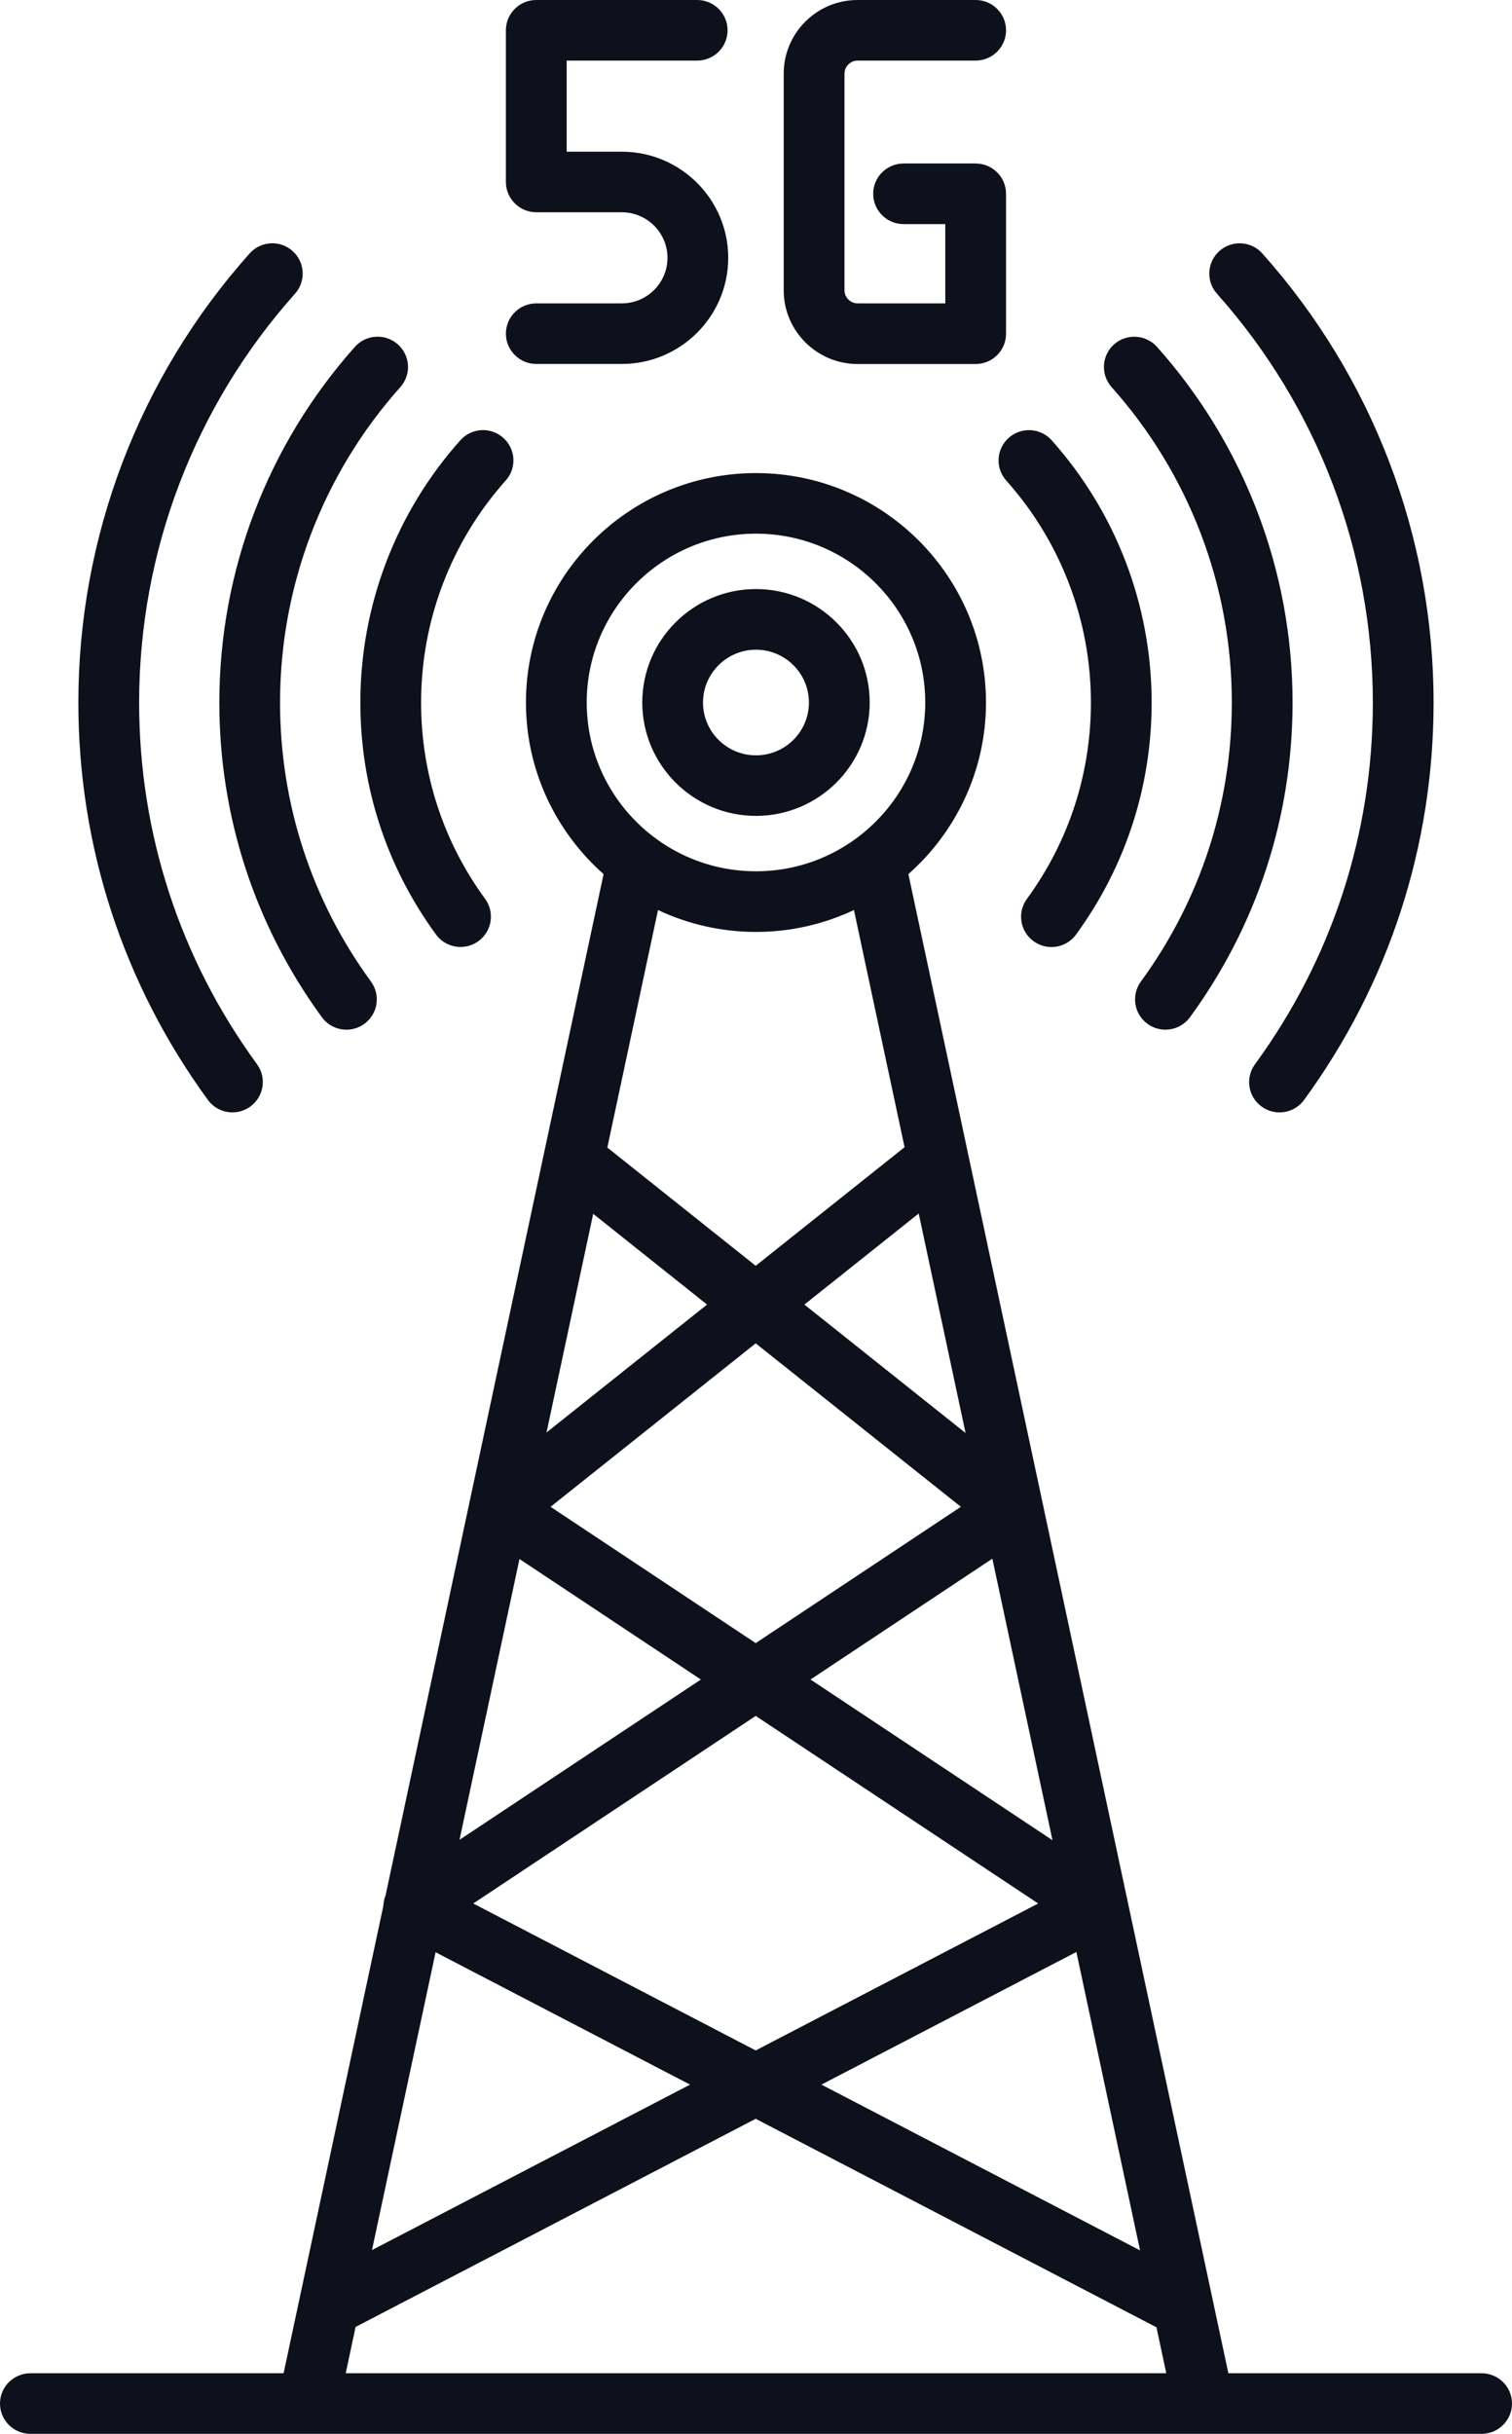 <svg width="46" height="74" viewBox="0 0 46 74" fill="none" xmlns="http://www.w3.org/2000/svg">
<path d="M45.074 72.158H37.371L27.636 26.577C29.082 25.298 29.997 23.433 29.997 21.359C29.997 17.513 26.858 14.384 22.999 14.384C19.141 14.384 16.001 17.513 16.001 21.359C16.001 23.433 16.916 25.298 18.363 26.577L11.731 57.626C11.691 57.726 11.668 57.832 11.664 57.941L8.628 72.158H0.924C0.414 72.158 0 72.571 0 73.079C0 73.587 0.414 74 0.924 74H45.076C45.586 74 46 73.587 46 73.079C46 72.571 45.586 72.158 45.074 72.158ZM32.02 55.951L24.658 51.065L30.191 47.391L32.02 55.951ZM29.233 45.814L22.991 49.958L16.75 45.814L22.991 40.844L29.233 45.814ZM24.472 39.665L27.95 36.896L29.376 43.571L24.472 39.665ZM16.627 43.554L18.047 36.906L21.511 39.665L16.627 43.554ZM15.804 47.401L21.323 51.065L13.98 55.939L15.804 47.401ZM13.252 59.357L20.994 63.382L11.317 68.413L13.252 59.357ZM14.398 57.875L22.991 52.172L31.585 57.875L22.991 62.343L14.398 57.875ZM32.747 59.349L34.684 68.422L24.991 63.382L32.747 59.349ZM17.85 21.359C17.85 18.528 20.16 16.226 22.999 16.226C25.84 16.226 28.149 18.529 28.149 21.359C28.149 24.188 25.838 26.491 22.999 26.491C20.16 26.493 17.85 24.19 17.85 21.359ZM22.999 28.335C24.065 28.335 25.074 28.095 25.98 27.669L27.52 34.88L22.991 38.486L18.477 34.891L20.019 27.669C20.924 28.095 21.935 28.335 22.999 28.335ZM10.818 70.75L22.991 64.421L35.184 70.761L35.482 72.158H10.518L10.818 70.75ZM6.325 33.443C3.748 29.915 2.384 25.736 2.384 21.359C2.384 16.317 4.234 11.469 7.594 7.706C7.933 7.325 8.518 7.291 8.899 7.63C9.281 7.968 9.315 8.551 8.974 8.931C5.917 12.356 4.233 16.77 4.233 21.359C4.233 25.344 5.473 29.147 7.819 32.357C8.119 32.769 8.028 33.344 7.616 33.644C7.451 33.764 7.261 33.821 7.072 33.821C6.787 33.822 6.505 33.69 6.325 33.443ZM37.024 8.931C36.685 8.55 36.719 7.968 37.1 7.63C37.48 7.293 38.066 7.326 38.404 7.706C41.764 11.469 43.614 16.317 43.614 21.359C43.614 25.736 42.251 29.915 39.674 33.443C39.493 33.69 39.212 33.822 38.927 33.822C38.737 33.822 38.548 33.765 38.383 33.645C37.97 33.346 37.879 32.77 38.18 32.359C40.526 29.149 41.766 25.344 41.766 21.36C41.766 16.77 40.082 12.356 37.024 8.931ZM6.673 21.359C6.673 17.365 8.138 13.526 10.798 10.546C11.137 10.165 11.721 10.131 12.103 10.47C12.485 10.808 12.519 11.392 12.178 11.771C9.82 14.413 8.52 17.818 8.52 21.359C8.52 24.432 9.476 27.368 11.286 29.844C11.587 30.256 11.496 30.831 11.083 31.131C10.918 31.25 10.729 31.307 10.539 31.307C10.254 31.307 9.972 31.175 9.792 30.928C7.753 28.135 6.673 24.825 6.673 21.359ZM33.819 11.771C33.48 11.39 33.514 10.808 33.894 10.47C34.275 10.133 34.86 10.167 35.199 10.546C37.859 13.526 39.324 17.365 39.324 21.359C39.324 24.825 38.244 28.135 36.203 30.928C36.023 31.175 35.741 31.307 35.456 31.307C35.267 31.307 35.077 31.25 34.912 31.131C34.5 30.831 34.409 30.256 34.709 29.844C36.519 27.368 37.476 24.434 37.476 21.359C37.477 17.818 36.179 14.413 33.819 11.771ZM10.963 21.359C10.963 18.416 12.043 15.583 14.005 13.386C14.344 13.005 14.929 12.972 15.31 13.311C15.692 13.649 15.726 14.232 15.385 14.611C13.725 16.47 12.811 18.867 12.811 21.359C12.811 23.522 13.484 25.587 14.758 27.329C15.059 27.741 14.968 28.317 14.555 28.616C14.39 28.736 14.201 28.792 14.011 28.792C13.726 28.792 13.444 28.66 13.264 28.413C11.758 26.354 10.963 23.915 10.963 21.359ZM30.69 13.311C31.071 12.973 31.656 13.007 31.995 13.386C33.956 15.583 35.037 18.414 35.037 21.359C35.037 23.915 34.241 26.354 32.736 28.415C32.556 28.662 32.274 28.794 31.989 28.794C31.799 28.794 31.61 28.737 31.445 28.617C31.032 28.318 30.941 27.742 31.242 27.331C32.516 25.588 33.189 23.523 33.189 21.36C33.189 18.869 32.275 16.472 30.615 14.613C30.274 14.232 30.308 13.649 30.69 13.311ZM22.999 24.807C24.906 24.807 26.459 23.261 26.459 21.359C26.459 19.458 24.908 17.91 22.999 17.91C21.092 17.91 19.54 19.456 19.54 21.359C19.54 23.259 21.092 24.807 22.999 24.807ZM22.999 19.754C23.888 19.754 24.61 20.474 24.61 21.36C24.61 22.246 23.888 22.966 22.999 22.966C22.11 22.966 21.388 22.246 21.388 21.36C21.388 20.474 22.112 19.754 22.999 19.754ZM20.307 7.839C20.307 7.076 19.683 6.454 18.917 6.454H16.316C15.806 6.454 15.391 6.041 15.391 5.533V0.921C15.391 0.413 15.806 0 16.316 0H21.211C21.721 0 22.135 0.413 22.135 0.921C22.135 1.429 21.721 1.842 21.211 1.842H17.24V4.612H18.917C20.703 4.612 22.155 6.06 22.155 7.839C22.155 9.618 20.703 11.066 18.917 11.066H16.316C15.806 11.066 15.391 10.653 15.391 10.145C15.391 9.637 15.806 9.224 16.316 9.224H18.917C19.683 9.224 20.307 8.602 20.307 7.839ZM23.843 8.828V2.238C23.843 1.004 24.851 0 26.089 0H29.683C30.193 0 30.607 0.413 30.607 0.921C30.607 1.429 30.193 1.842 29.683 1.842H26.089C25.874 1.842 25.692 2.023 25.692 2.238V8.828C25.692 9.043 25.874 9.224 26.089 9.224H28.759V6.814H27.489C26.98 6.814 26.565 6.401 26.565 5.892C26.565 5.384 26.98 4.971 27.489 4.971H29.683C30.193 4.971 30.607 5.384 30.607 5.892V10.147C30.607 10.655 30.193 11.068 29.683 11.068H26.089C24.851 11.066 23.843 10.062 23.843 8.828Z" fill="#0E111C"/>
</svg>
